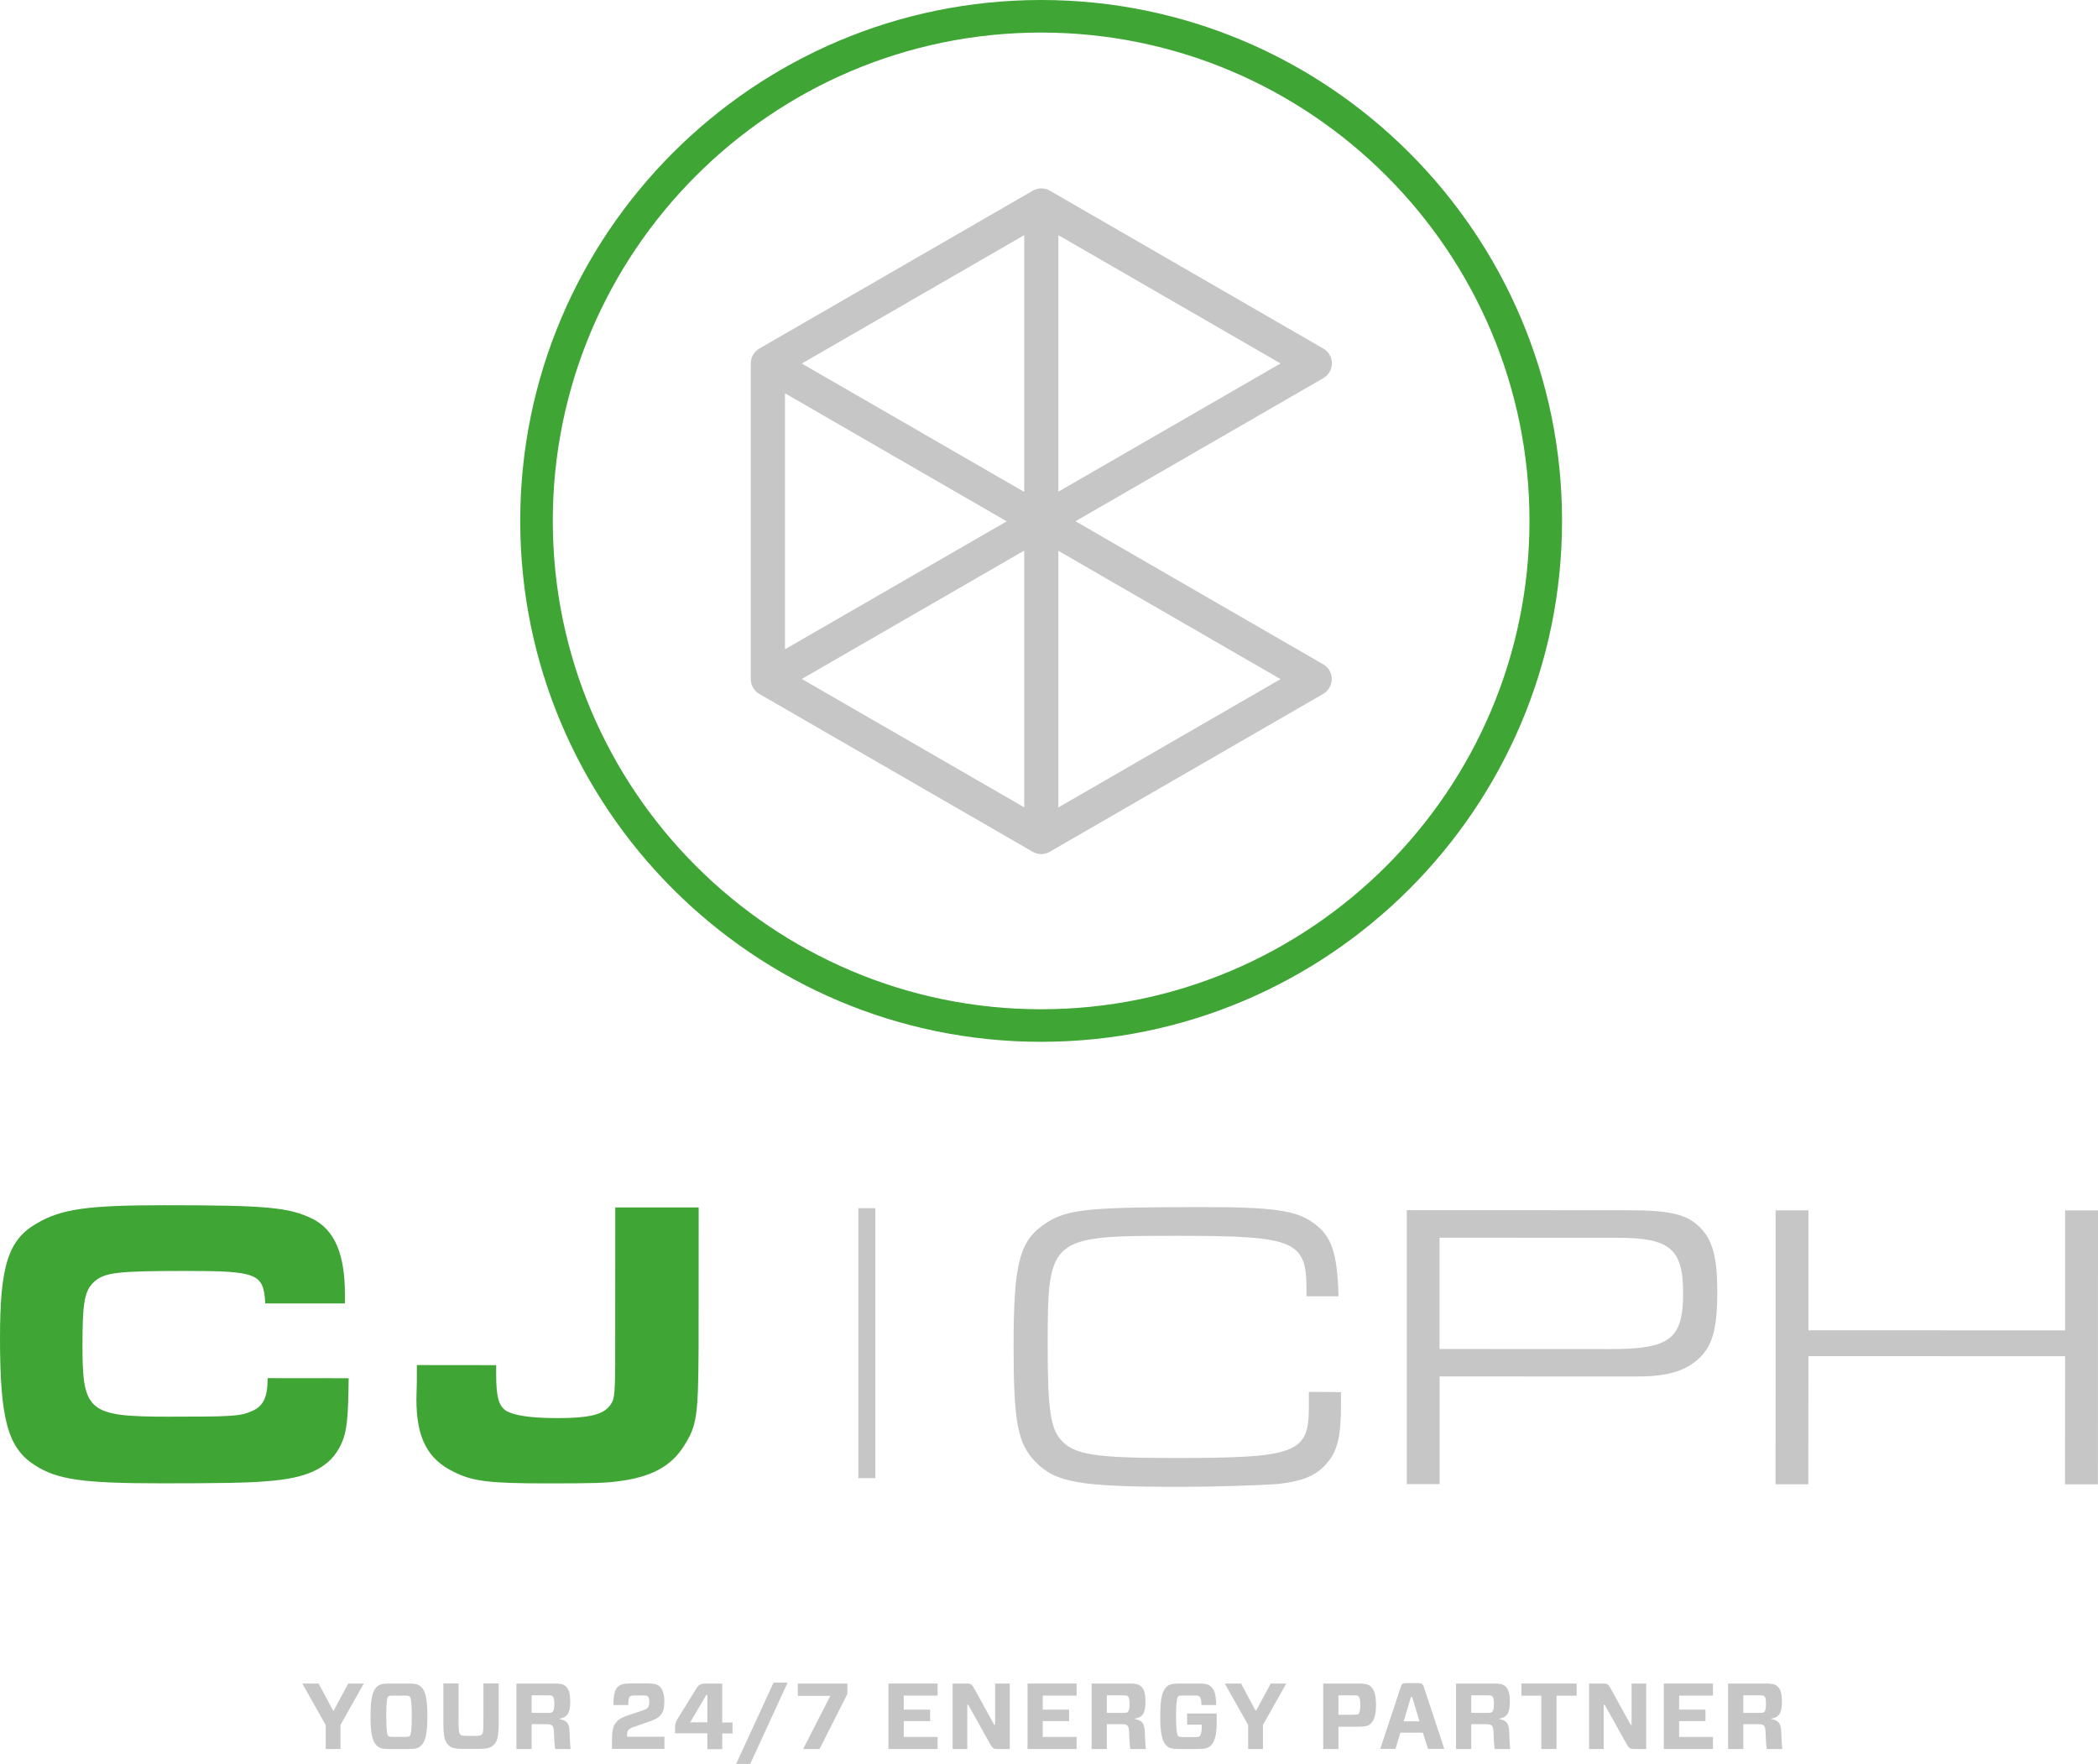 <?xml version="1.0" encoding="UTF-8"?>
<!-- Generator: Adobe Illustrator 28.0.0, SVG Export Plug-In . SVG Version: 6.00 Build 0)  -->
<svg xmlns="http://www.w3.org/2000/svg" xmlns:xlink="http://www.w3.org/1999/xlink" version="1.1" id="Layer_1" x="0px" y="0px" viewBox="0 0 246.77 207.48" style="enable-background:new 0 0 246.77 207.48;" xml:space="preserve">
<style type="text/css">
	.st0{fill:#3FA535;}
	.st1{fill:#C6C6C6;}
</style>
<path class="st0" d="M122.46,122.54c-33.78,0-61.27-27.48-61.27-61.27S88.68,0,122.46,0c33.78,0,61.27,27.48,61.27,61.27  S156.25,122.54,122.46,122.54z M122.46,3.83c-31.67,0-57.44,25.77-57.44,57.44s25.77,57.44,57.44,57.44  c31.67,0,57.44-25.77,57.44-57.44S154.14,3.83,122.46,3.83z"></path>
<g>
	<path class="st0" d="M41.01,162.11c-0.05,4.69-0.2,6.28-0.87,7.73c-1.26,2.75-3.87,4.06-8.89,4.39c-1.98,0.19-5.85,0.24-12.27,0.24   c-9.28,0-12.27-0.44-14.88-2.13c-3.19-2.03-4.1-5.41-4.1-14.98c0-8.5,0.97-11.55,4.35-13.48c2.9-1.69,5.99-2.12,15.02-2.12   c12.03,0,14.64,0.25,17.39,1.6c2.61,1.31,3.81,4.16,3.81,8.89l0,1.06l-9.37,0c-0.19-3.53-0.92-3.82-9.42-3.82   c-8.02,0-9.47,0.19-10.68,1.25c-1.16,1.06-1.4,2.37-1.4,7.58c0,7.73,0.72,8.31,10.14,8.31c7.29,0,8.36-0.04,9.71-0.62   c1.4-0.58,1.93-1.59,1.93-3.91L41.01,162.11z"></path>
	<path class="st0" d="M58.36,160.57l0,1.01c0,2.71,0.29,3.77,1.16,4.35c0.97,0.58,2.95,0.87,6.13,0.87c3.43,0,5.12-0.38,5.94-1.3   c0.68-0.77,0.73-1.11,0.77-4.93l0.01-18.55l9.81,0l-0.01,16.62c-0.05,7.92-0.2,9.03-1.7,11.4c-1.5,2.42-3.87,3.72-7.83,4.2   c-1.4,0.19-2.9,0.24-8.16,0.24c-6.96,0-8.89-0.24-11.11-1.36c-3.09-1.5-4.39-4.01-4.39-8.55l0.05-2.08l0-1.93L58.36,160.57z"></path>
</g>
<g>
	<path class="st1" d="M157.73,163.74v1.35c0,3.86-0.39,5.56-1.65,7c-1.21,1.45-2.8,2.12-5.75,2.46c-1.83,0.14-7.34,0.34-11.69,0.33   c-11.64,0-14.49-0.49-16.86-2.95c-2.08-2.13-2.56-4.69-2.56-13.48c0-10.05,0.68-12.61,3.97-14.69c2.46-1.54,5.12-1.79,18.41-1.78   c8.07,0,10.87,0.39,12.85,1.84c2.17,1.5,2.85,3.53,2.99,8.65l-3.77,0v-0.82c0-5.7-1.35-6.28-14.88-6.29   c-15.46-0.01-15.56,0.04-15.56,13.09c0,7.34,0.33,9.66,1.69,11.06c1.54,1.59,4.01,1.98,13.04,1.98   c14.49,0.01,15.99-0.53,15.99-5.94v-1.84L157.73,163.74z"></path>
	<path class="st1" d="M165.47,142.34l25.99,0.01c5.07,0,7.05,0.49,8.6,2.13c1.4,1.45,1.93,3.53,1.93,7.39   c0,4.73-0.63,6.71-2.56,8.26c-1.59,1.26-3.62,1.79-7.1,1.78l-23-0.01l0,12.66l-3.86,0L165.47,142.34z M189.47,158.68   c6.96,0,8.5-1.2,8.5-6.57c0-5.22-1.54-6.52-7.73-6.52l-20.92-0.01l0,13.09L189.47,158.68z"></path>
	<path class="st1" d="M208.85,142.36l3.86,0l0,14.11l30.19,0.01l0-14.11l3.87,0l-0.01,32.22l-3.87,0l0.01-15.07l-30.19-0.01   l-0.01,15.07l-3.86,0L208.85,142.36z"></path>
</g>
<path class="st1" d="M155.64,78.14L126.5,61.31l29.15-16.83c0.62-0.36,1.01-1.02,1.01-1.74c0-0.72-0.38-1.38-1.01-1.74l-32.16-18.57  c-0.62-0.36-1.39-0.36-2.01,0L89.31,41c-0.62,0.36-1,1.02-1,1.74v37.14c0,0.72,0.38,1.38,1,1.74l32.16,18.57  c0.31,0.18,0.66,0.27,1,0.27c0.35,0,0.69-0.09,1-0.27l32.16-18.57c0.62-0.36,1.01-1.02,1.01-1.74  C156.65,79.16,156.27,78.5,155.64,78.14z M124.49,57.83V27.66l26.13,15.09L124.49,57.83z M92.33,46.26l26.08,15.06L92.33,76.37  V46.26z M120.47,57.86l-26.16-15.1l26.16-15.1V57.86z M120.47,64.76v30.2l-26.16-15.1L120.47,64.76z M124.49,94.97V64.79  l26.13,15.09L124.49,94.97z"></path>
<rect x="100.96" y="142.11" class="st1" width="2" height="31.75"></rect>
<g>
	<path class="st1" d="M40.05,202.89v2.83h-1.74v-2.82l-2.75-4.88h1.91l1.71,3.18h0.07l1.71-3.18h1.83L40.05,202.89z"></path>
	<path class="st1" d="M48.12,198.02c0.76,0,1.11,0.11,1.39,0.37c0.44,0.41,0.76,1.11,0.76,3.48c0,2.35-0.32,3.06-0.76,3.48   c-0.27,0.26-0.63,0.37-1.39,0.37h-2.39c-0.76,0-1.11-0.11-1.39-0.37c-0.44-0.42-0.76-1.12-0.76-3.48c0-2.37,0.32-3.07,0.76-3.48   c0.27-0.26,0.63-0.37,1.39-0.37H48.12z M45.67,204.19c0.08,0.07,0.18,0.1,0.53,0.1h1.46c0.35,0.01,0.45-0.03,0.53-0.1   c0.1-0.1,0.24-0.37,0.24-2.32c0-1.96-0.14-2.23-0.24-2.32c-0.08-0.08-0.18-0.11-0.53-0.11h-1.46c-0.35,0-0.45,0.03-0.53,0.11   c-0.1,0.09-0.24,0.36-0.24,2.32S45.57,204.09,45.67,204.19z"></path>
	<path class="st1" d="M58.66,202.57c0,1.82-0.2,2.28-0.6,2.68c-0.35,0.35-0.84,0.46-1.84,0.46h-1.67c-0.99,0-1.47-0.11-1.81-0.45   c-0.41-0.42-0.59-0.87-0.59-2.7v-4.55h1.79v4.68c0,1.06,0.09,1.22,0.21,1.34c0.11,0.11,0.3,0.15,0.91,0.15h0.71   c0.59,0,0.78-0.04,0.89-0.15c0.13-0.13,0.2-0.27,0.2-1.34v-4.68h1.8V202.57z"></path>
	<path class="st1" d="M64.93,202.95c-0.13-0.11-0.29-0.15-0.75-0.15h-1.65v2.92h-1.79v-7.7h4.53c0.64,0,1.03,0.09,1.3,0.35   c0.32,0.32,0.5,0.73,0.5,1.84c0,1.39-0.4,1.79-1.29,1.95v0.02c0.79,0.17,1.18,0.39,1.21,1.51c0.03,0.91,0.08,1.62,0.12,2.04h-1.81   c-0.08-0.52-0.12-1.14-0.14-1.91C65.14,203.21,65.06,203.08,64.93,202.95z M64.44,201.47c0.37,0,0.48-0.04,0.55-0.1   c0.11-0.11,0.21-0.32,0.21-0.95c0-0.62-0.1-0.83-0.21-0.92c-0.07-0.05-0.18-0.09-0.55-0.09h-1.91v2.06H64.44z"></path>
	<path class="st1" d="M71.99,204.73c0-1.23,0.12-1.72,0.5-2.17c0.27-0.34,0.62-0.53,1.21-0.74l1.89-0.64   c0.46-0.15,0.58-0.26,0.65-0.39c0.09-0.14,0.13-0.34,0.13-0.67c0-0.25-0.05-0.47-0.15-0.57c-0.11-0.11-0.27-0.13-0.68-0.13h-0.83   c-0.41,0-0.54,0.05-0.64,0.15c-0.1,0.1-0.17,0.38-0.18,0.98h-1.74c0.01-1.28,0.18-1.8,0.53-2.16c0.26-0.26,0.72-0.38,1.47-0.38   h2.15c0.66,0,1.07,0.13,1.32,0.38c0.38,0.4,0.54,1.07,0.52,1.79c-0.01,0.74-0.12,1.16-0.41,1.52c-0.26,0.34-0.69,0.56-1.32,0.78   l-1.84,0.64c-0.31,0.1-0.52,0.21-0.64,0.35c-0.13,0.15-0.18,0.32-0.18,0.73v0.07h4.4v1.44h-6.17V204.73z"></path>
	<path class="st1" d="M83.2,205.72v-1.85h-3.8v-0.67c0-0.42,0.1-0.71,0.3-1.03l2.2-3.56c0.26-0.43,0.55-0.58,0.98-0.58h2.07v4.57   h1.21v1.29h-1.21v1.85H83.2z M83.07,199.37l-1.89,3.21h2.02v-3.21H83.07z"></path>
	<path class="st1" d="M86.58,207.48l4.41-9.57h1.65l-4.4,9.57H86.58z"></path>
	<path class="st1" d="M93.85,198.02h5.82v1.22l-3.27,6.48h-1.93l3.19-6.25h-3.82V198.02z"></path>
	<path class="st1" d="M110.28,205.72h-5.78v-7.7h5.78v1.42h-3.98v1.65h3.1v1.35h-3.1v1.86h3.98V205.72z"></path>
	<path class="st1" d="M118.77,205.72h-1.45c-0.41,0-0.59-0.11-0.79-0.46l-2.65-4.75h-0.11v5.21h-1.72v-7.7h1.68   c0.42,0,0.59,0.1,0.79,0.46l2.42,4.39h0.11v-4.85h1.72V205.72z"></path>
	<path class="st1" d="M126.63,205.72h-5.77v-7.7h5.77v1.42h-3.98v1.65h3.1v1.35h-3.1v1.86h3.98V205.72z"></path>
	<path class="st1" d="M132.59,202.95c-0.13-0.11-0.29-0.15-0.75-0.15h-1.65v2.92h-1.79v-7.7h4.53c0.64,0,1.03,0.09,1.3,0.35   c0.32,0.32,0.5,0.73,0.5,1.84c0,1.39-0.4,1.79-1.29,1.95v0.02c0.79,0.17,1.18,0.39,1.21,1.51c0.03,0.91,0.08,1.62,0.12,2.04h-1.82   c-0.08-0.52-0.12-1.14-0.14-1.91C132.8,203.21,132.72,203.08,132.59,202.95z M132.1,201.47c0.37,0,0.48-0.04,0.55-0.1   c0.11-0.11,0.21-0.32,0.21-0.95c0-0.62-0.1-0.83-0.21-0.92c-0.07-0.05-0.18-0.09-0.55-0.09h-1.91v2.06H132.1z"></path>
	<path class="st1" d="M141,198.02c0.78,0,1.14,0.09,1.42,0.35c0.41,0.37,0.6,0.84,0.63,2.18h-1.73c-0.02-0.77-0.14-0.92-0.24-1.01   c-0.07-0.07-0.17-0.11-0.52-0.11h-1.44c-0.36,0-0.45,0.03-0.53,0.11c-0.11,0.1-0.26,0.44-0.26,2.33c0,1.88,0.15,2.23,0.26,2.34   c0.08,0.07,0.17,0.1,0.53,0.1h1.47c0.34,0.01,0.44-0.03,0.52-0.1c0.1-0.1,0.25-0.4,0.25-1.13v-0.22h-1.73v-1.32h3.48v0.96   c0,1.77-0.29,2.43-0.72,2.84c-0.29,0.27-0.68,0.38-1.4,0.38h-2.37c-0.76,0-1.11-0.11-1.39-0.37c-0.44-0.42-0.76-1.12-0.76-3.48   c0-2.37,0.32-3.07,0.76-3.48c0.28-0.26,0.63-0.37,1.39-0.37H141z"></path>
	<path class="st1" d="M148.55,202.89v2.83h-1.74v-2.82l-2.75-4.88h1.91l1.71,3.18h0.07l1.71-3.18h1.83L148.55,202.89z"></path>
	<path class="st1" d="M161.18,202.78c-0.26,0.23-0.68,0.32-1.31,0.32h-2.44v2.62h-1.79v-7.7h4.24c0.63,0,1.04,0.08,1.31,0.31   c0.35,0.32,0.66,0.81,0.66,2.24C161.84,201.96,161.52,202.47,161.18,202.78z M159.17,201.69c0.41,0,0.53-0.02,0.61-0.09   c0.12-0.11,0.22-0.31,0.22-1.06s-0.11-0.93-0.22-1.03c-0.08-0.07-0.2-0.1-0.61-0.1h-1.74v2.28H159.17z"></path>
	<path class="st1" d="M167.36,203.8h-2.65l-0.57,1.91h-1.79l2.39-7.23c0.14-0.42,0.22-0.51,0.63-0.51h1.49c0.4,0,0.48,0.1,0.63,0.51   l2.39,7.23h-1.91L167.36,203.8z M165.1,202.46h1.86l-0.86-2.86h-0.14L165.1,202.46z"></path>
	<path class="st1" d="M175.45,202.95c-0.13-0.11-0.29-0.15-0.75-0.15h-1.65v2.92h-1.79v-7.7h4.53c0.64,0,1.03,0.09,1.3,0.35   c0.32,0.32,0.5,0.73,0.5,1.84c0,1.39-0.4,1.79-1.29,1.95v0.02c0.79,0.17,1.18,0.39,1.21,1.51c0.03,0.91,0.08,1.62,0.12,2.04h-1.82   c-0.08-0.52-0.12-1.14-0.14-1.91C175.65,203.21,175.58,203.08,175.45,202.95z M174.96,201.47c0.37,0,0.48-0.04,0.55-0.1   c0.11-0.11,0.21-0.32,0.21-0.95c0-0.62-0.1-0.83-0.21-0.92c-0.07-0.05-0.18-0.09-0.55-0.09h-1.91v2.06H174.96z"></path>
	<path class="st1" d="M183.08,199.45v6.27h-1.79v-6.27h-2.34v-1.43h6.5v1.43H183.08z"></path>
	<path class="st1" d="M193.63,205.72h-1.45c-0.41,0-0.59-0.11-0.79-0.46l-2.65-4.75h-0.11v5.21h-1.72v-7.7h1.68   c0.42,0,0.59,0.1,0.79,0.46l2.42,4.39h0.11v-4.85h1.72V205.72z"></path>
	<path class="st1" d="M201.48,205.72h-5.78v-7.7h5.78v1.42h-3.98v1.65h3.1v1.35h-3.1v1.86h3.98V205.72z"></path>
	<path class="st1" d="M207.45,202.95c-0.13-0.11-0.29-0.15-0.75-0.15h-1.65v2.92h-1.79v-7.7h4.53c0.64,0,1.03,0.09,1.3,0.35   c0.32,0.32,0.5,0.73,0.5,1.84c0,1.39-0.4,1.79-1.29,1.95v0.02c0.79,0.17,1.18,0.39,1.21,1.51c0.03,0.91,0.08,1.62,0.12,2.04h-1.82   c-0.08-0.52-0.12-1.14-0.14-1.91C207.65,203.21,207.58,203.08,207.45,202.95z M206.96,201.47c0.37,0,0.48-0.04,0.55-0.1   c0.11-0.11,0.21-0.32,0.21-0.95c0-0.62-0.1-0.83-0.21-0.92c-0.07-0.05-0.18-0.09-0.55-0.09h-1.91v2.06H206.96z"></path>
</g>
</svg>
